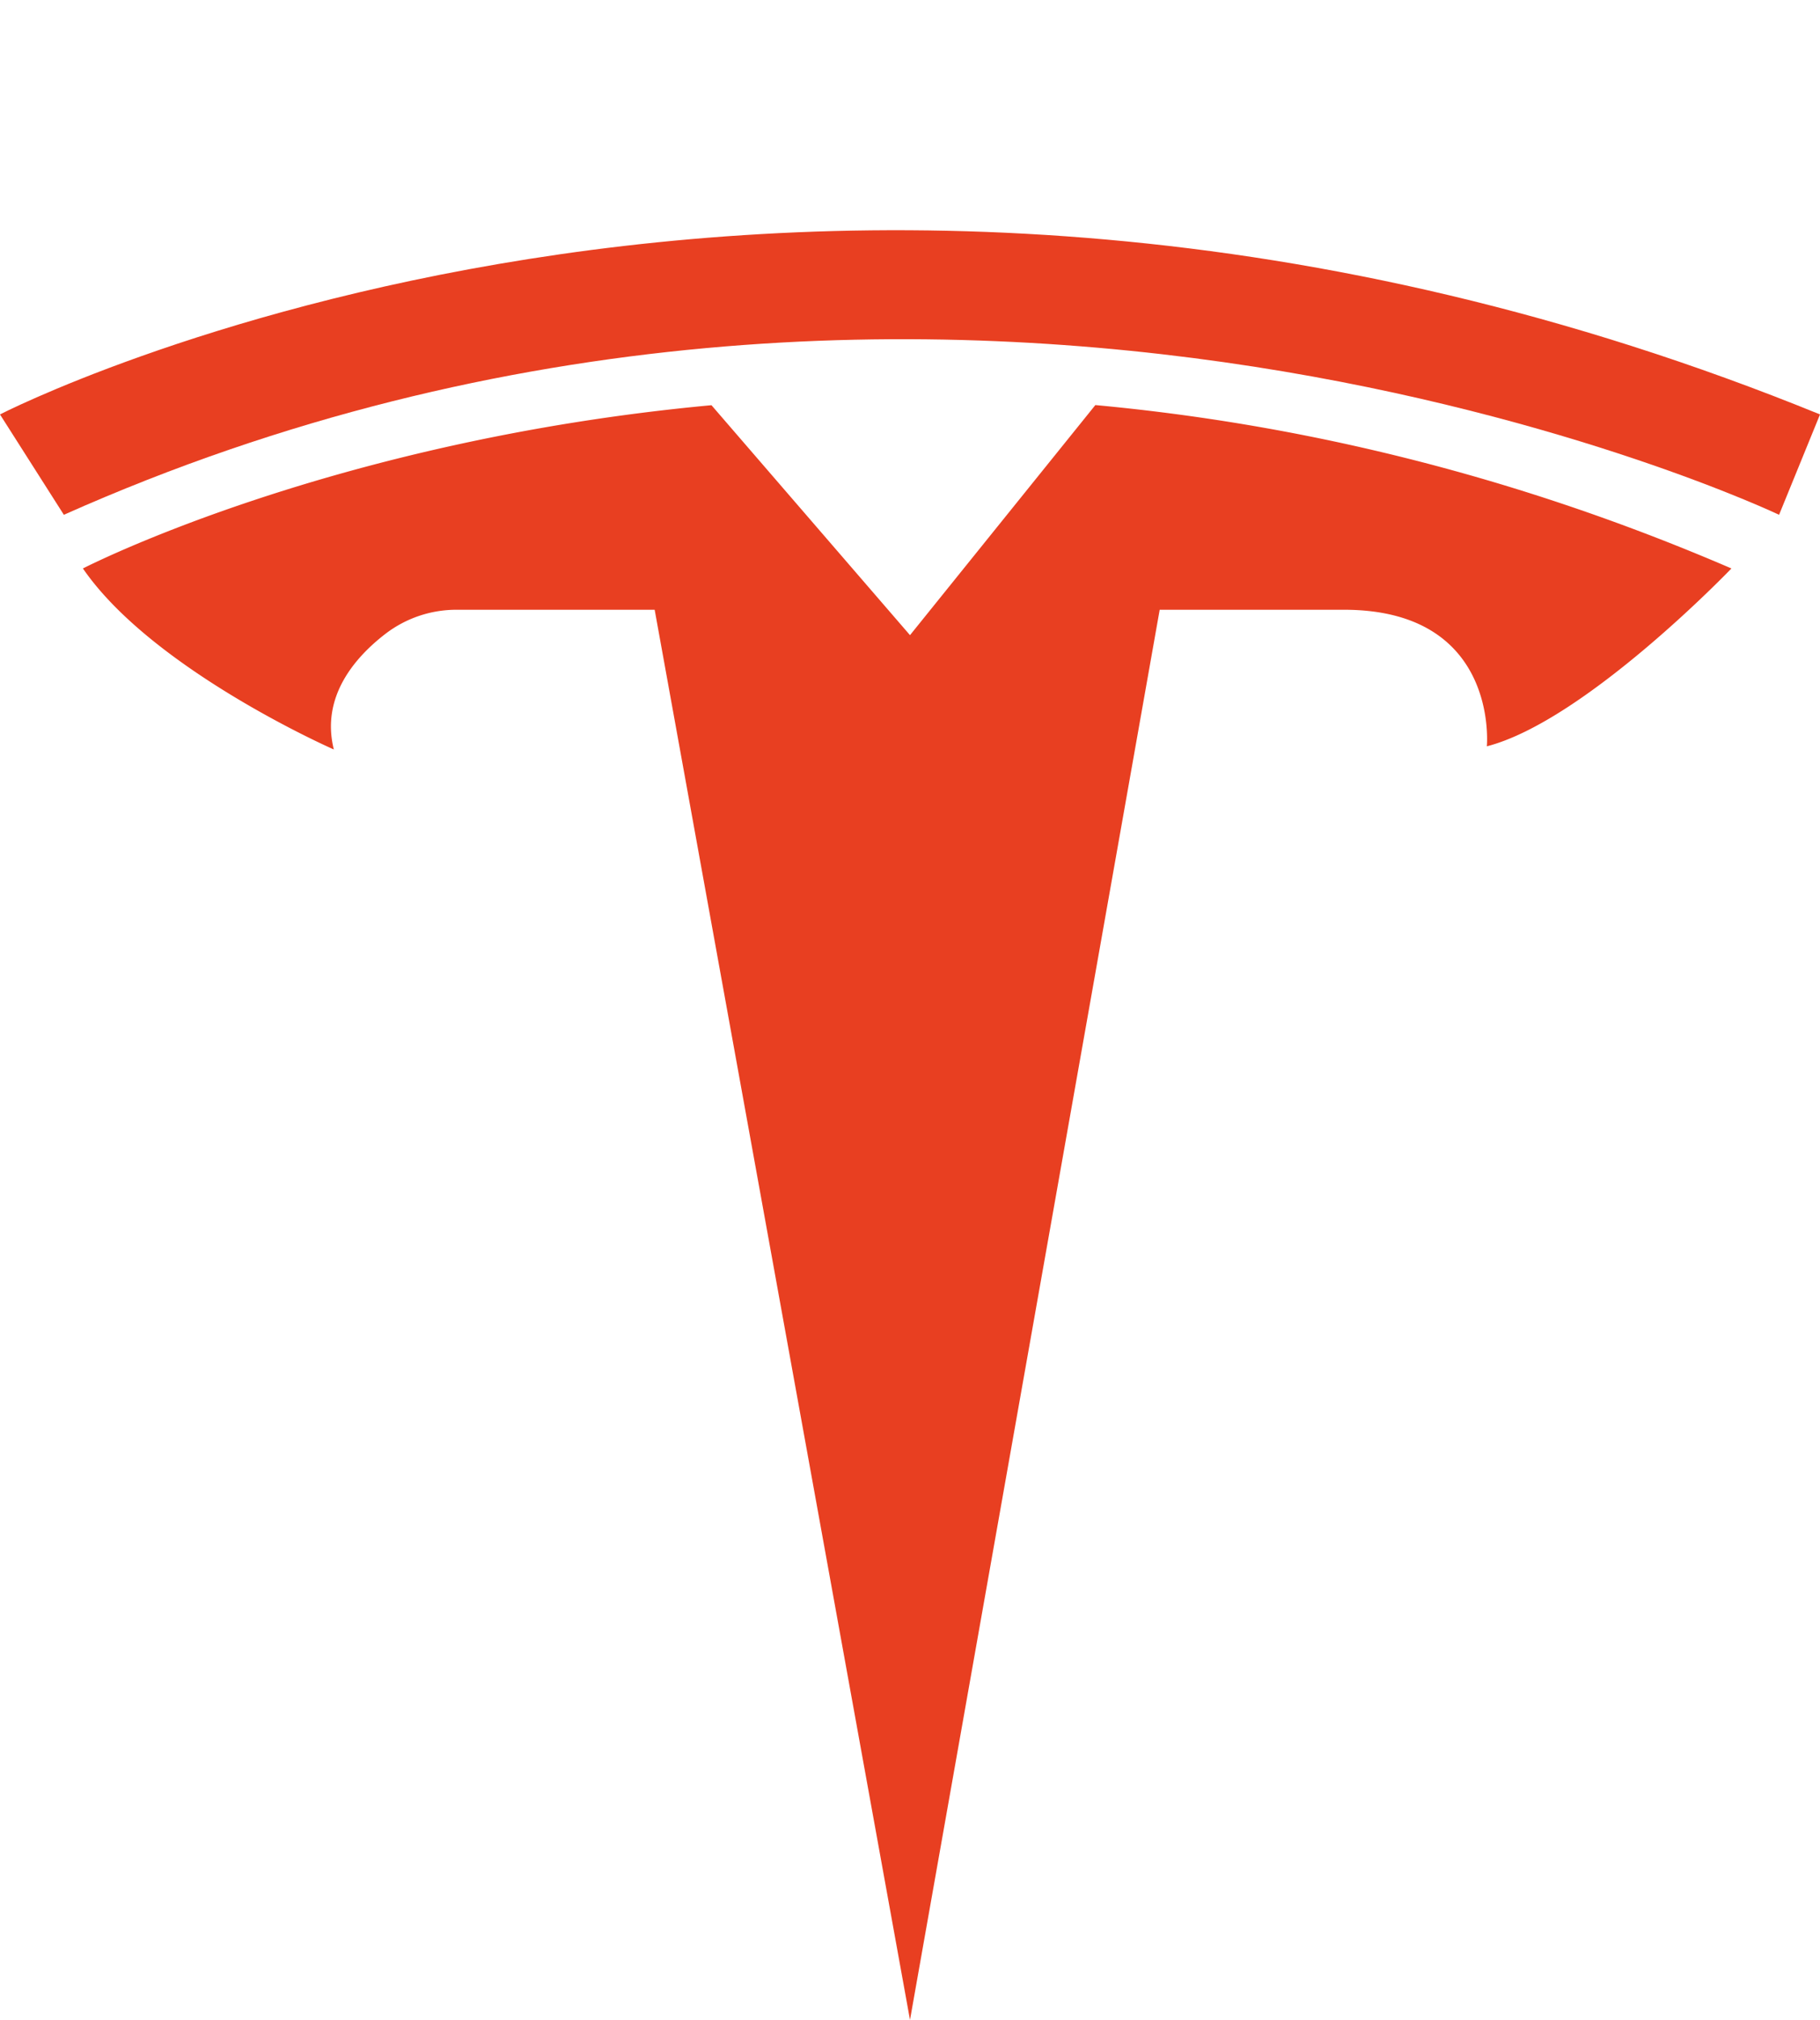 <?xml version="1.0" encoding="UTF-8" standalone="no"?><svg xmlns="http://www.w3.org/2000/svg" xmlns:xlink="http://www.w3.org/1999/xlink" data-name="Layer 1" fill="#000000" height="1635.4" preserveAspectRatio="xMidYMid meet" version="1" viewBox="263.3 89.1 1473.4 1635.4" width="1473.4" zoomAndPan="magnify"><g id="change1_1"><path d="M263.286,424.641s650.285-335.572,1473.428,0L1703.571,505.9S1032.429,186.023,315,505.9Z" fill="#e83f21"/></g><g id="change1_2"><path d="M1665,549.352s-118.29,123.43-198,144c0,0,10.29-110.57-115.71-110.57H1202.14L1000,1724.5,793.29,582.782H632.918A94.38,94.38,0,0,0,575.3,602.313c-24.431,18.82-52.448,50.746-41.732,93.609,0,0-146.57-64.28-203.14-146.57,0,0,200.34-103.57,508.85-132.18L1000,603.352l150.06-186.29C1309.13,431.812,1483.3,471.022,1665,549.352Z" fill="#e83f21"/></g></svg>